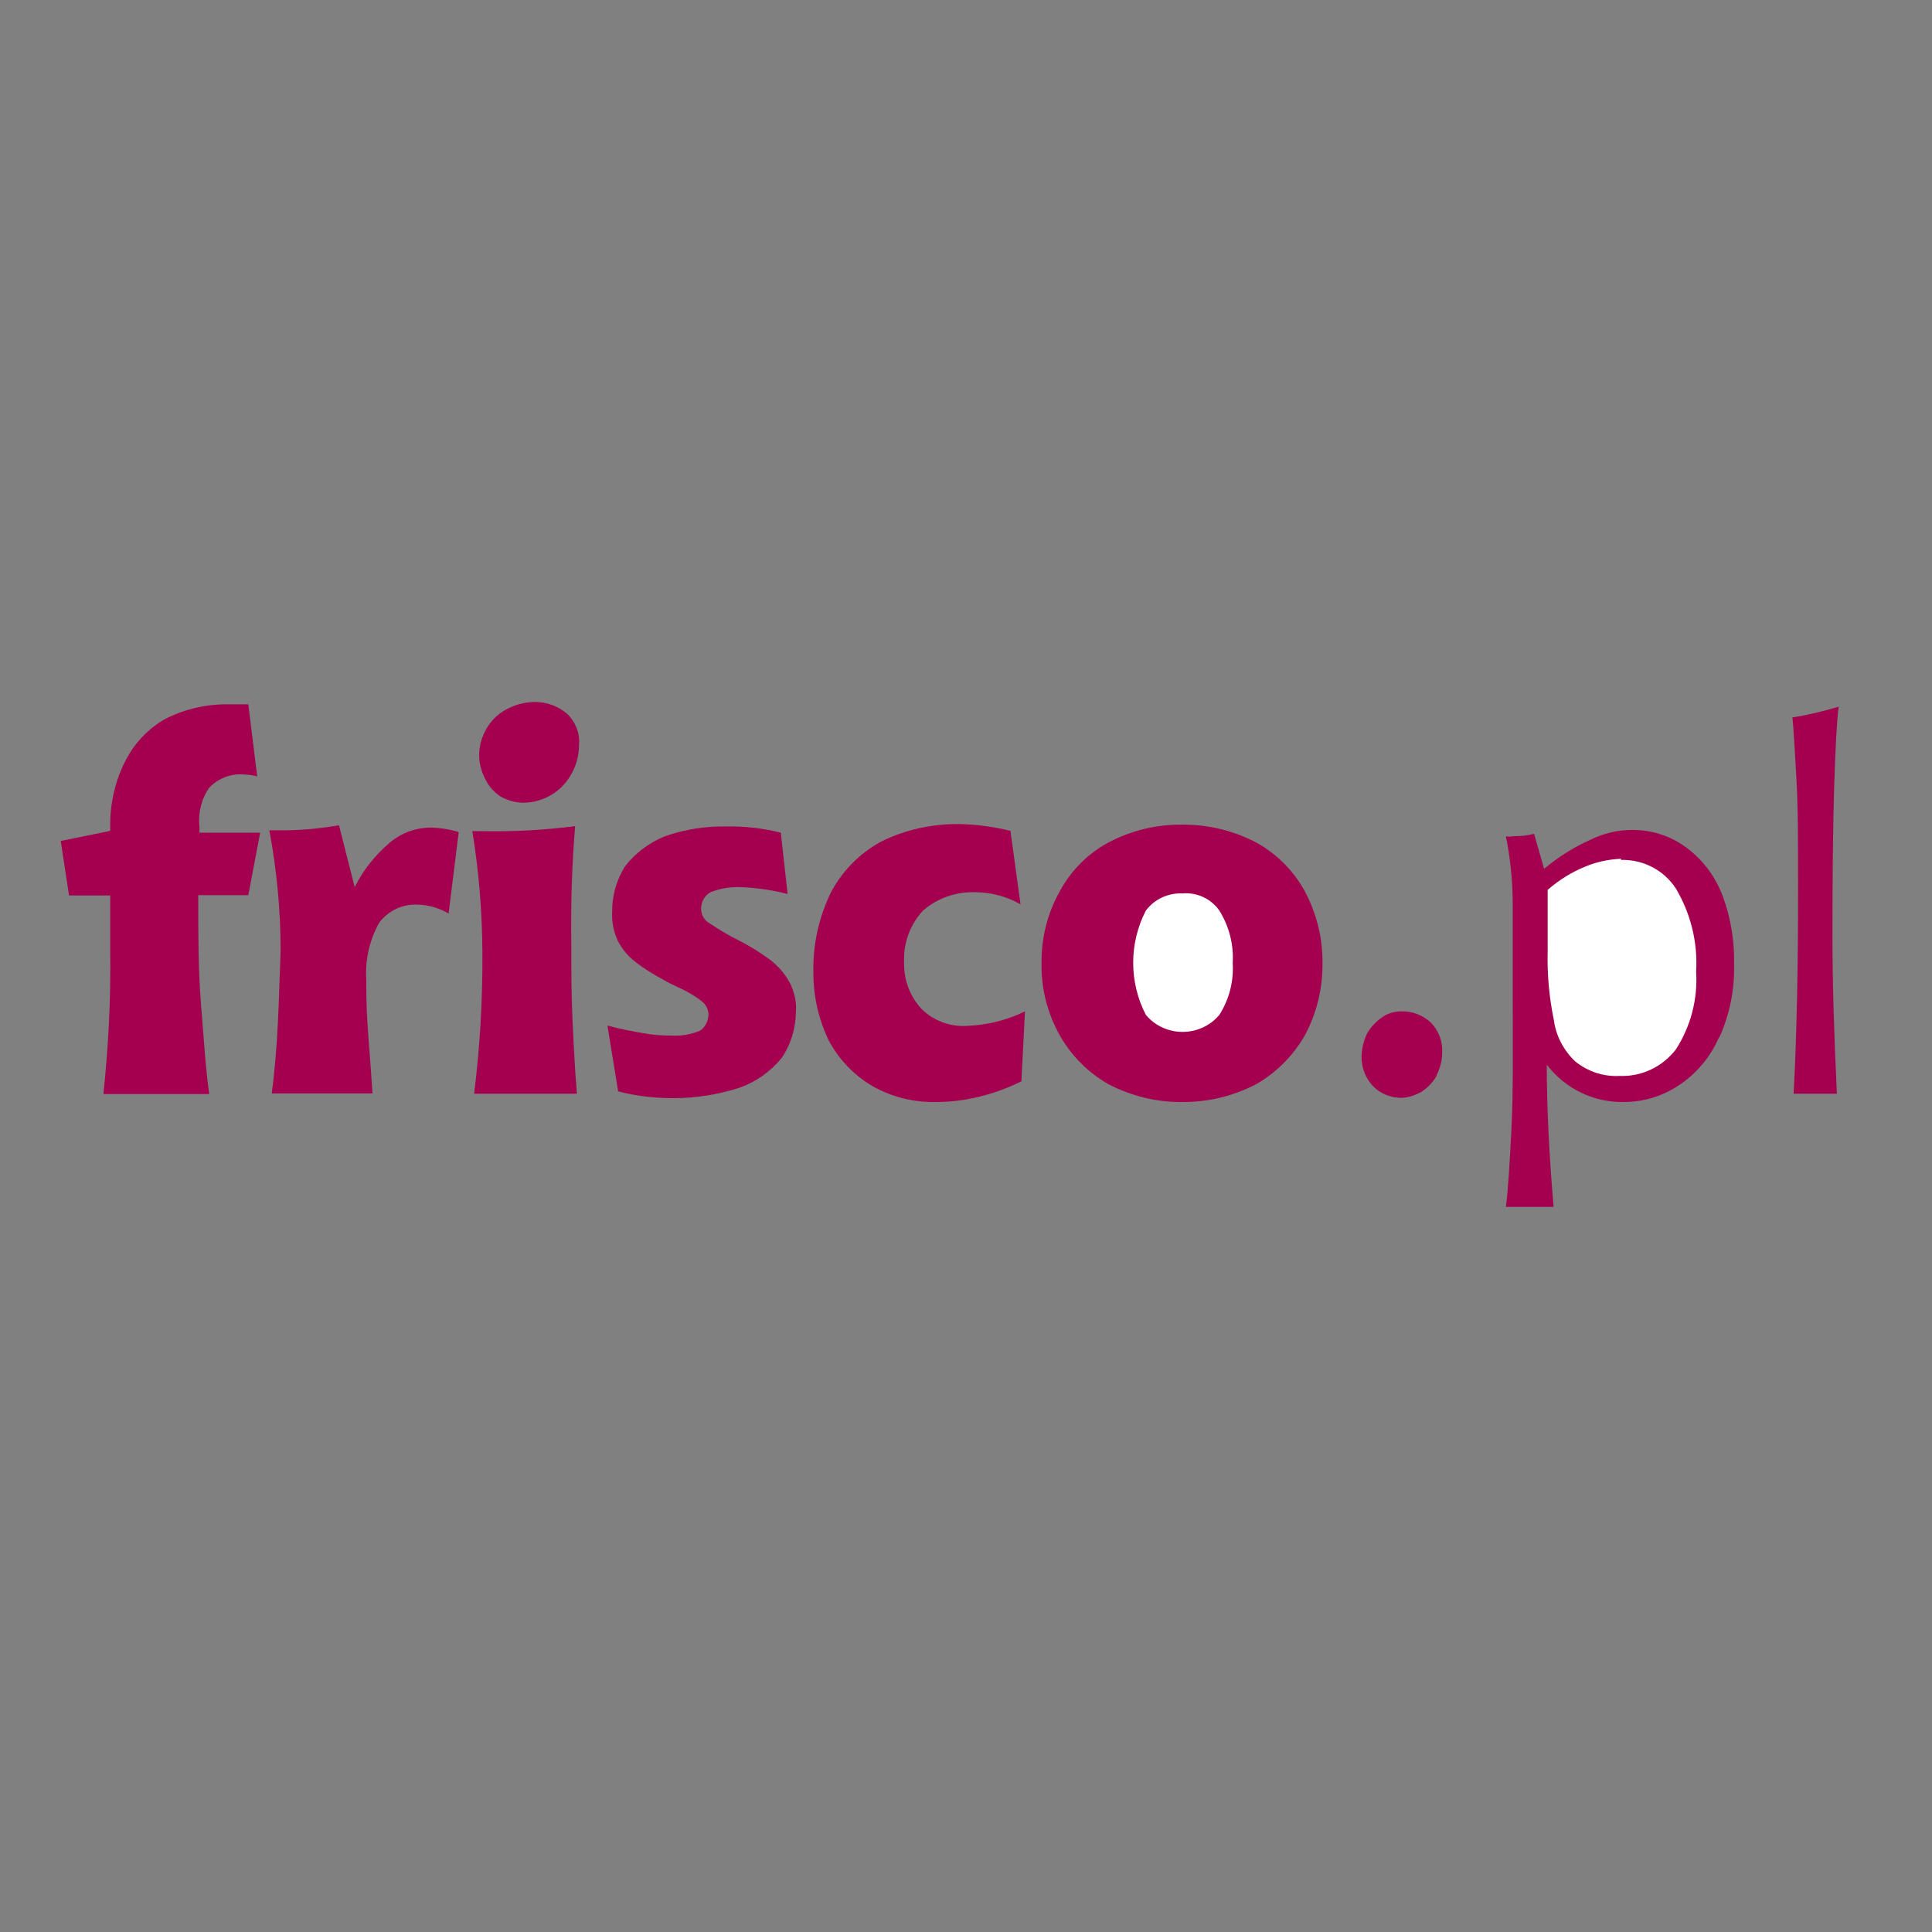 <?xml version="1.0" encoding="utf-8"?>
<!-- Generator: Adobe Illustrator 19.2.1, SVG Export Plug-In . SVG Version: 6.00 Build 0)  -->
<svg version="1.1" id="layer" xmlns="http://www.w3.org/2000/svg" xmlns:xlink="http://www.w3.org/1999/xlink" x="0px" y="0px"
	 viewBox="0 0 652 652" style="enable-background:new 0 0 652 652;" xml:space="preserve">
<rect x="0" y="0" width="652" height="652" fill="#808080" stroke="none"/>
<style type="text/css">
	.st0{fill:#A4004F;}
	.st1{fill:#FFFFFF;}
</style>
<path class="st0" d="M440.3,349.5c-3.9,6.8-9.6,12.5-16.4,16.4c-7.7,4-16.3,6.1-25,6c-8.6,0.1-17.1-2-24.8-6
	c-6.9-3.9-12.5-9.6-16.4-16.4c-4.2-7.5-6.4-15.9-6.2-24.5c-0.1-8.5,2-16.9,6.2-24.3c3.8-7,9.5-12.7,16.4-16.4c7.6-4,16.1-6.1,24.8-6
	c8.7-0.1,17.3,2,25,6c6.9,3.8,12.6,9.5,16.4,16.4c4,7.5,6.1,15.8,6,24.3C446.4,333.5,444.4,341.9,440.3,349.5"/>
<path class="st0" d="M580,350.3c-2.8,6.4-7.4,11.9-13.2,15.8c-5.6,3.8-12.1,5.8-18.8,5.8c-10.2,0.2-19.8-4.5-26-12.6
	c0,14.6,0.8,30.5,2.3,48h-16.1c0.8-6.2,1.3-15.2,1.9-26.9c0.6-11.8,0.4-25.6,0.4-42.3c0-12.8,0-23.9,0-33.1c0-7.7-0.8-15.3-2.3-22.8
	c0.8,0.2,1.6,0.2,2.3,0c2.4,0,4.9-0.2,7.2-0.8l3.4,11.8c4.7-3.9,9.8-7.2,15.4-9.7c4.4-2.2,9.2-3.4,14.1-3.4
	c6.4-0.1,12.7,1.8,17.9,5.5c5.5,3.9,9.8,9.3,12.4,15.6c3.1,7.8,4.5,16.1,4.3,24.5c0.2,8.4-1.5,16.6-4.9,24.3"/>
<path class="st1" d="M547.1,289.8c-4.1,0.2-8.1,1-12,2.6c-4.7,1.9-9,4.6-12.8,7.9V321c-0.2,7.8,0.5,15.6,2.1,23.3
	c0.7,5.3,3.3,10.2,7.2,13.9c4.2,3.4,9.5,5.2,15,4.9c7.4,0.3,14.5-3.1,19-9c5-7.8,7.4-17,6.8-26.2c0.6-9.8-1.8-19.5-6.8-28
	c-4.1-6.3-11.1-9.9-18.6-9.7"/>
<path class="st1" d="M399.1,301.5c-4.8-0.2-9.5,1.9-12.4,5.8c-5.7,11-5.7,24.2,0,35.2c5.7,6.8,15.9,7.7,22.8,2c0.7-0.6,1.4-1.3,2-2
	c3.3-5.2,4.9-11.3,4.5-17.5c0.4-6.2-1.2-12.4-4.5-17.7C408.7,303.3,404,301.1,399.1,301.5"/>
<path class="st0" d="M83.8,302.1H66.9c0,13.2,0,25.2,0.9,36.3c0.9,11.1,1.5,21.4,2.8,30.8H34.9c1.7-16,2.5-32,2.3-48
	c0-5.8,0-12.2,0-19H23.3l-2.8-18.4l16.7-3.4v-0.6c-0.2-7.8,1.4-15.6,4.9-22.6c3-6.1,7.7-11.2,13.7-14.6c6.7-3.4,14.2-5.1,21.8-4.9
	c1.7,0,3.8,0,6.2,0l3,24.3c-1.3-0.3-2.7-0.6-4.1-0.6c-4.4-0.5-8.8,1.1-12,4.3c-2.7,3.8-3.9,8.5-3.4,13.2v2.1h20.5L83.8,302.1z"/>
<path class="st0" d="M151.4,308.3c-3.1-1.8-6.6-2.9-10.3-3c-5.2-0.3-10.1,2-13.2,6.2c-3.2,5.8-4.7,12.4-4.3,19c0,3.4,0,8.3,0.4,14.6
	c0.4,6.3,1.1,14.3,1.7,23.9h-34c1.1-8.1,1.7-16.2,2.1-24.3c0.4-8.1,0.6-16,0.9-23.9c0-13.6-1.3-27.2-3.8-40.6h3
	c6.9,0.1,13.7-0.5,20.5-1.7l5.3,20.9c2.8-5.7,6.9-10.8,11.8-15c4-3.4,9.1-5.2,14.3-5.1c3,0.1,6.1,0.6,9,1.5L151.4,308.3z"/>
<path class="st0" d="M160,369.1c2-15.9,2.9-32,2.8-48c-0.1-13.6-1.2-27.2-3.4-40.6h3.9c10.3,0.2,20.6-0.4,30.8-1.7
	c-1.1,13.2-1.5,26.4-1.3,39.7c0,8.5,0,17.1,0.4,25.6c0.4,8.5,0.8,16.7,1.5,25L160,369.1L160,369.1z"/>
<path class="st0" d="M192.9,261.1c-1.6,2.9-3.8,5.3-6.6,7c-2.9,1.8-6.3,2.8-9.7,2.8c-2.7,0-5.3-0.8-7.7-2.1
	c-2.2-1.5-3.9-3.4-5.1-5.8c-1.3-2.5-2.1-5.3-2.1-8.1c0-3.2,0.9-6.4,2.6-9.2c1.5-2.6,3.7-4.7,6.4-6.2c2.9-1.6,6.1-2.5,9.4-2.6
	c4.1-0.1,8.2,1.3,11.3,4c2.9,2.8,4.4,6.7,4,10.7C195.4,254.9,194.5,258.2,192.9,261.1"/>
<path class="st0" d="M263.9,356.9c-3.7,4.6-8.6,8.1-14.1,10.1c-7.3,2.4-14.9,3.6-22.6,3.6c-6.3,0-12.5-0.7-18.6-2.3l-3.6-22.2
	c4,1.1,8.1,1.9,12.2,2.6c3.3,0.6,6.7,0.8,10.1,0.8c3.1,0.1,6.2-0.5,9-1.7c1.7-1.2,2.7-3.2,2.8-5.3c0-1.6-0.7-3.2-1.9-4.3
	c-1.6-1.3-3.3-2.4-5.1-3.4c-2.3-1.3-5.1-2.3-8.1-4.1c-3.4-1.8-6.7-3.8-9.7-6.2c-2.5-1.9-4.4-4.3-5.8-7c-1.4-3-2.1-6.4-1.9-9.7
	c-0.1-5.4,1.4-10.7,4.3-15.4c3.5-4.5,8-7.9,13.3-10.1c6.7-2.4,13.8-3.5,20.9-3.4c6.2-0.1,12.4,0.6,18.4,2.1l2.3,20.7
	c-5.1-1.3-10.3-2.1-15.6-2.3c-3.6-0.2-7.1,0.4-10.4,1.7c-2.1,1.2-3.3,3.4-3.2,5.8c0.1,2.1,1.3,4,3.2,4.9c3,2,6.1,3.9,9.4,5.5
	c3.7,1.9,7.3,4.1,10.7,6.6c2.7,2.1,5,4.7,6.6,7.7c1.6,3.1,2.4,6.6,2.1,10.1C268.5,347.1,266.9,352.4,263.9,356.9"/>
<path class="st0" d="M344.7,364.9c-4.6,2.3-9.5,4.1-14.6,5.3c-4.6,1.1-9.3,1.7-14.1,1.7c-7.6,0.2-15.2-1.7-21.8-5.5
	c-6.2-3.7-11.2-9-14.6-15.4c-3.4-7.2-5.2-15.1-5.1-23.1c-0.2-9.3,1.9-18.5,6-26.9c3.8-7.1,9.6-13,16.7-16.9c8.2-4.1,17.3-6.1,26.5-6
	c5.8,0.1,11.6,0.9,17.3,2.3l3.4,24.8c-4.7-2.7-10-4.1-15.4-4.1c-6.4-0.2-12.7,2-17.5,6.2c-4.3,4.6-6.6,10.8-6.4,17.1
	c-0.2,5.9,1.8,11.6,5.8,16c4.1,4.1,9.8,6.2,15.6,5.8c6.7-0.3,13.4-1.9,19.4-4.9L344.7,364.9z"/>
<path class="st0" d="M484.9,362.9c-1.2,2.2-3,4.1-5.1,5.5c-2.1,1.2-4.4,2-6.8,2.1c-3.7,0-7.2-1.4-9.7-4c-2.5-2.7-3.9-6.3-3.8-10.1
	c0.1-2.7,0.7-5.3,1.9-7.7c1.2-2.1,2.9-3.9,4.9-5.3c1.9-1.4,4.2-2.1,6.6-2.1c3.7-0.1,7.3,1.3,10,3.8c2.6,2.7,4,6.3,3.8,10.1
	c0,2.7-0.7,5.3-1.9,7.7"/>
<path class="st0" d="M619.9,369.1h-14.6c1.1-20.5,1.5-43.3,1.5-68.9c0-15.8,0-28.6-0.6-38.2c-0.6-9.6-0.9-16.4-1.3-19.9
	c5.3-0.8,10.5-2.1,15.6-3.6c-0.6,4.9-1.1,13.5-1.5,26.5c-0.4,13-0.6,29.4-0.6,50.4C618.4,330.5,618.9,348.4,619.9,369.1"/>
</svg>
